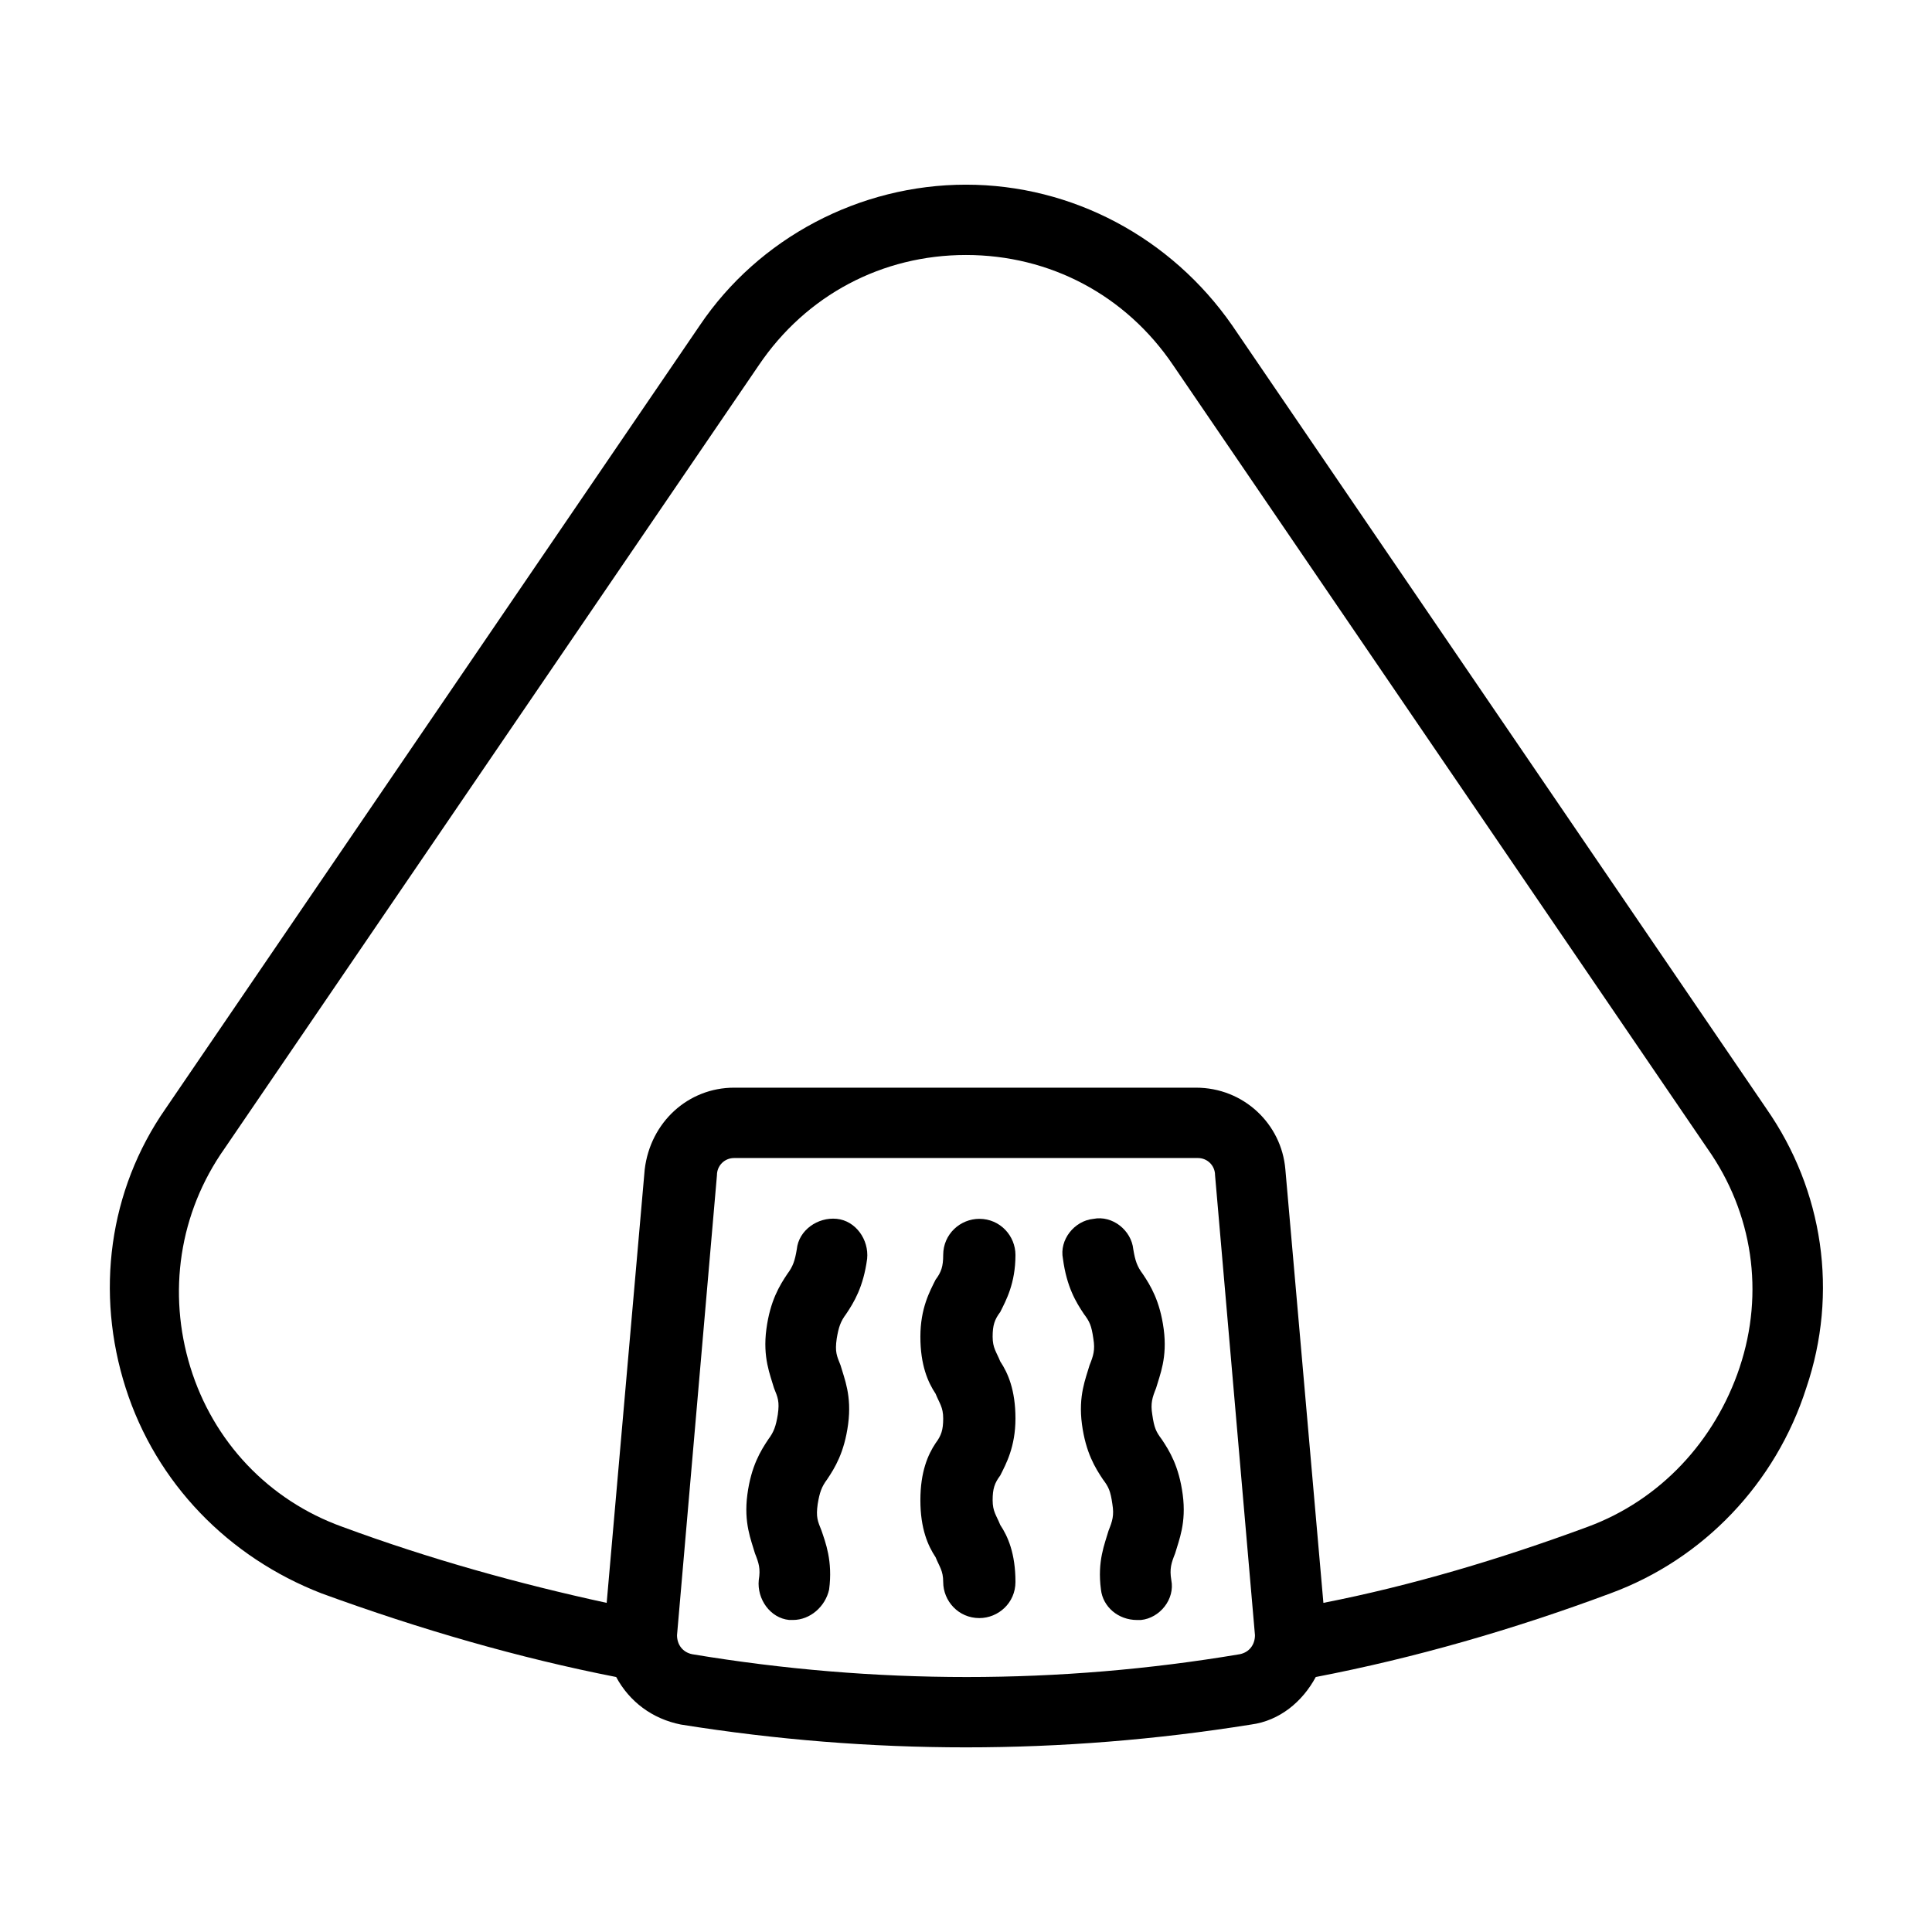 <?xml version="1.0" encoding="UTF-8"?>
<!-- The Best Svg Icon site in the world: iconSvg.co, Visit us! https://iconsvg.co -->
<svg fill="#000000" width="800px" height="800px" version="1.1" viewBox="144 144 512 512" xmlns="http://www.w3.org/2000/svg">
 <g>
  <path d="m612.1 437.79-141.57-207.57c-16.121-23.176-42.32-37.281-70.535-37.281s-54.914 14.105-70.535 37.281l-141.57 207.57c-15.113 21.664-18.641 48.871-10.578 74.059 8.062 25.191 27.207 44.84 51.891 54.41 26.199 9.574 52.395 17.129 78.09 22.168 3.527 6.551 9.574 11.082 17.129 12.594 25.191 4.031 50.383 6.047 75.57 6.047 25.191 0 50.383-2.016 75.57-6.047 7.559-1.008 13.602-6.047 17.129-12.594 26.199-5.039 52.395-12.594 78.09-22.168 24.688-9.07 43.832-29.223 51.891-54.41 8.57-25.191 4.539-52.395-10.574-74.059zm-7.051 68.516c-6.551 19.648-21.16 35.266-40.305 42.32-23.176 8.566-46.855 15.617-70.031 20.152l-10.078-114.87c-1.008-12.09-11.082-21.664-23.68-21.664h-122.42c-12.09 0-22.168 9.07-23.68 21.664l-10.078 114.87c-23.176-5.039-46.855-11.586-70.031-20.152-19.648-7.055-34.258-22.672-40.305-42.32-6.043-19.648-3.019-40.809 9.07-57.938l141.57-207.57c12.594-18.641 32.746-29.223 54.914-29.223 22.168 0 42.32 10.578 54.914 29.223l141.57 207.57c12.09 17.129 15.113 38.289 8.566 57.938zm-277.6 76.078c-2.519-0.504-4.031-2.519-4.031-5.039l10.582-121.92c0-2.519 2.016-4.535 4.535-4.535h122.93c2.519 0 4.535 2.016 4.535 4.535l10.578 121.92c0 2.519-1.512 4.535-4.031 5.039-47.863 8.059-96.73 8.059-145.1 0z"/>
  <path d="m387.91 541.57c0 7.559 2.016 12.09 4.031 15.113 1.008 2.519 2.016 3.527 2.016 6.551 0 5.039 4.031 9.574 9.574 9.574 5.039 0 9.574-4.031 9.574-9.574 0-7.559-2.016-12.09-4.031-15.113-1.008-2.519-2.016-3.527-2.016-6.551 0-3.023 0.504-4.535 2.016-6.551 1.512-3.023 4.031-7.559 4.031-15.113 0-7.559-2.016-12.09-4.031-15.113-1.008-2.519-2.016-3.527-2.016-6.551 0-3.023 0.504-4.535 2.016-6.551 1.512-3.023 4.031-7.559 4.031-15.113 0-5.039-4.031-9.574-9.574-9.574-5.039 0-9.574 4.031-9.574 9.574 0 3.023-0.504 4.535-2.016 6.551-1.512 3.023-4.031 7.559-4.031 15.113 0 7.559 2.016 12.09 4.031 15.113 1.008 2.519 2.016 3.527 2.016 6.551s-0.504 4.535-2.016 6.551c-2.016 3.019-4.031 7.555-4.031 15.113z"/>
  <path d="m345.08 562.73c-0.504 5.039 3.023 10.078 8.062 10.578h1.008c4.535 0 8.566-3.527 9.574-8.062 1.008-7.559-1.008-12.594-2.016-15.617-1.008-2.519-1.512-3.527-1.008-7.055 0.504-3.023 1.008-4.535 2.519-6.551 2.016-3.023 4.535-7.055 5.543-14.609 1.008-7.559-1.008-12.09-2.016-15.617-1.008-2.519-1.512-3.527-1.008-7.055 0.504-3.023 1.008-4.535 2.519-6.551 2.016-3.023 4.535-7.055 5.543-14.609 0.504-5.039-3.023-10.078-8.062-10.578-5.039-0.504-10.078 3.023-10.578 8.062-0.504 3.023-1.008 4.535-2.519 6.551-2.016 3.023-4.535 7.055-5.543 14.609-1.008 7.559 1.008 12.09 2.016 15.617 1.008 2.519 1.512 3.527 1.008 7.055-0.504 3.023-1.008 4.535-2.519 6.551-2.016 3.023-4.535 7.055-5.543 14.609-1.008 7.559 1.008 12.09 2.016 15.617 1.004 2.519 1.508 4.031 1.004 7.055z"/>
  <path d="m431.23 492.2c1.512 2.016 2.016 3.023 2.519 6.551 0.504 3.023 0 4.535-1.008 7.055-1.008 3.527-3.023 8.062-2.016 15.617 1.008 7.559 3.527 11.586 5.543 14.609 1.512 2.016 2.016 3.023 2.519 6.551 0.504 3.023 0 4.535-1.008 7.055-1.008 3.527-3.023 8.062-2.016 15.617 0.504 4.535 4.535 8.062 9.574 8.062h1.008c5.039-0.504 9.07-5.543 8.062-10.578-0.504-3.023 0-4.535 1.008-7.055 1.008-3.527 3.023-8.062 2.016-15.617-1.008-7.559-3.527-11.586-5.543-14.609-1.512-2.016-2.016-3.023-2.519-6.551-0.504-3.023 0-4.535 1.008-7.055 1.008-3.527 3.023-8.062 2.016-15.617-1.008-7.559-3.527-11.586-5.543-14.609-1.512-2.016-2.016-3.527-2.519-6.551-0.504-5.039-5.543-9.07-10.578-8.062-5.039 0.504-9.07 5.543-8.062 10.578 1.004 7.555 3.523 11.586 5.539 14.609z"/>
 </g>
</svg>